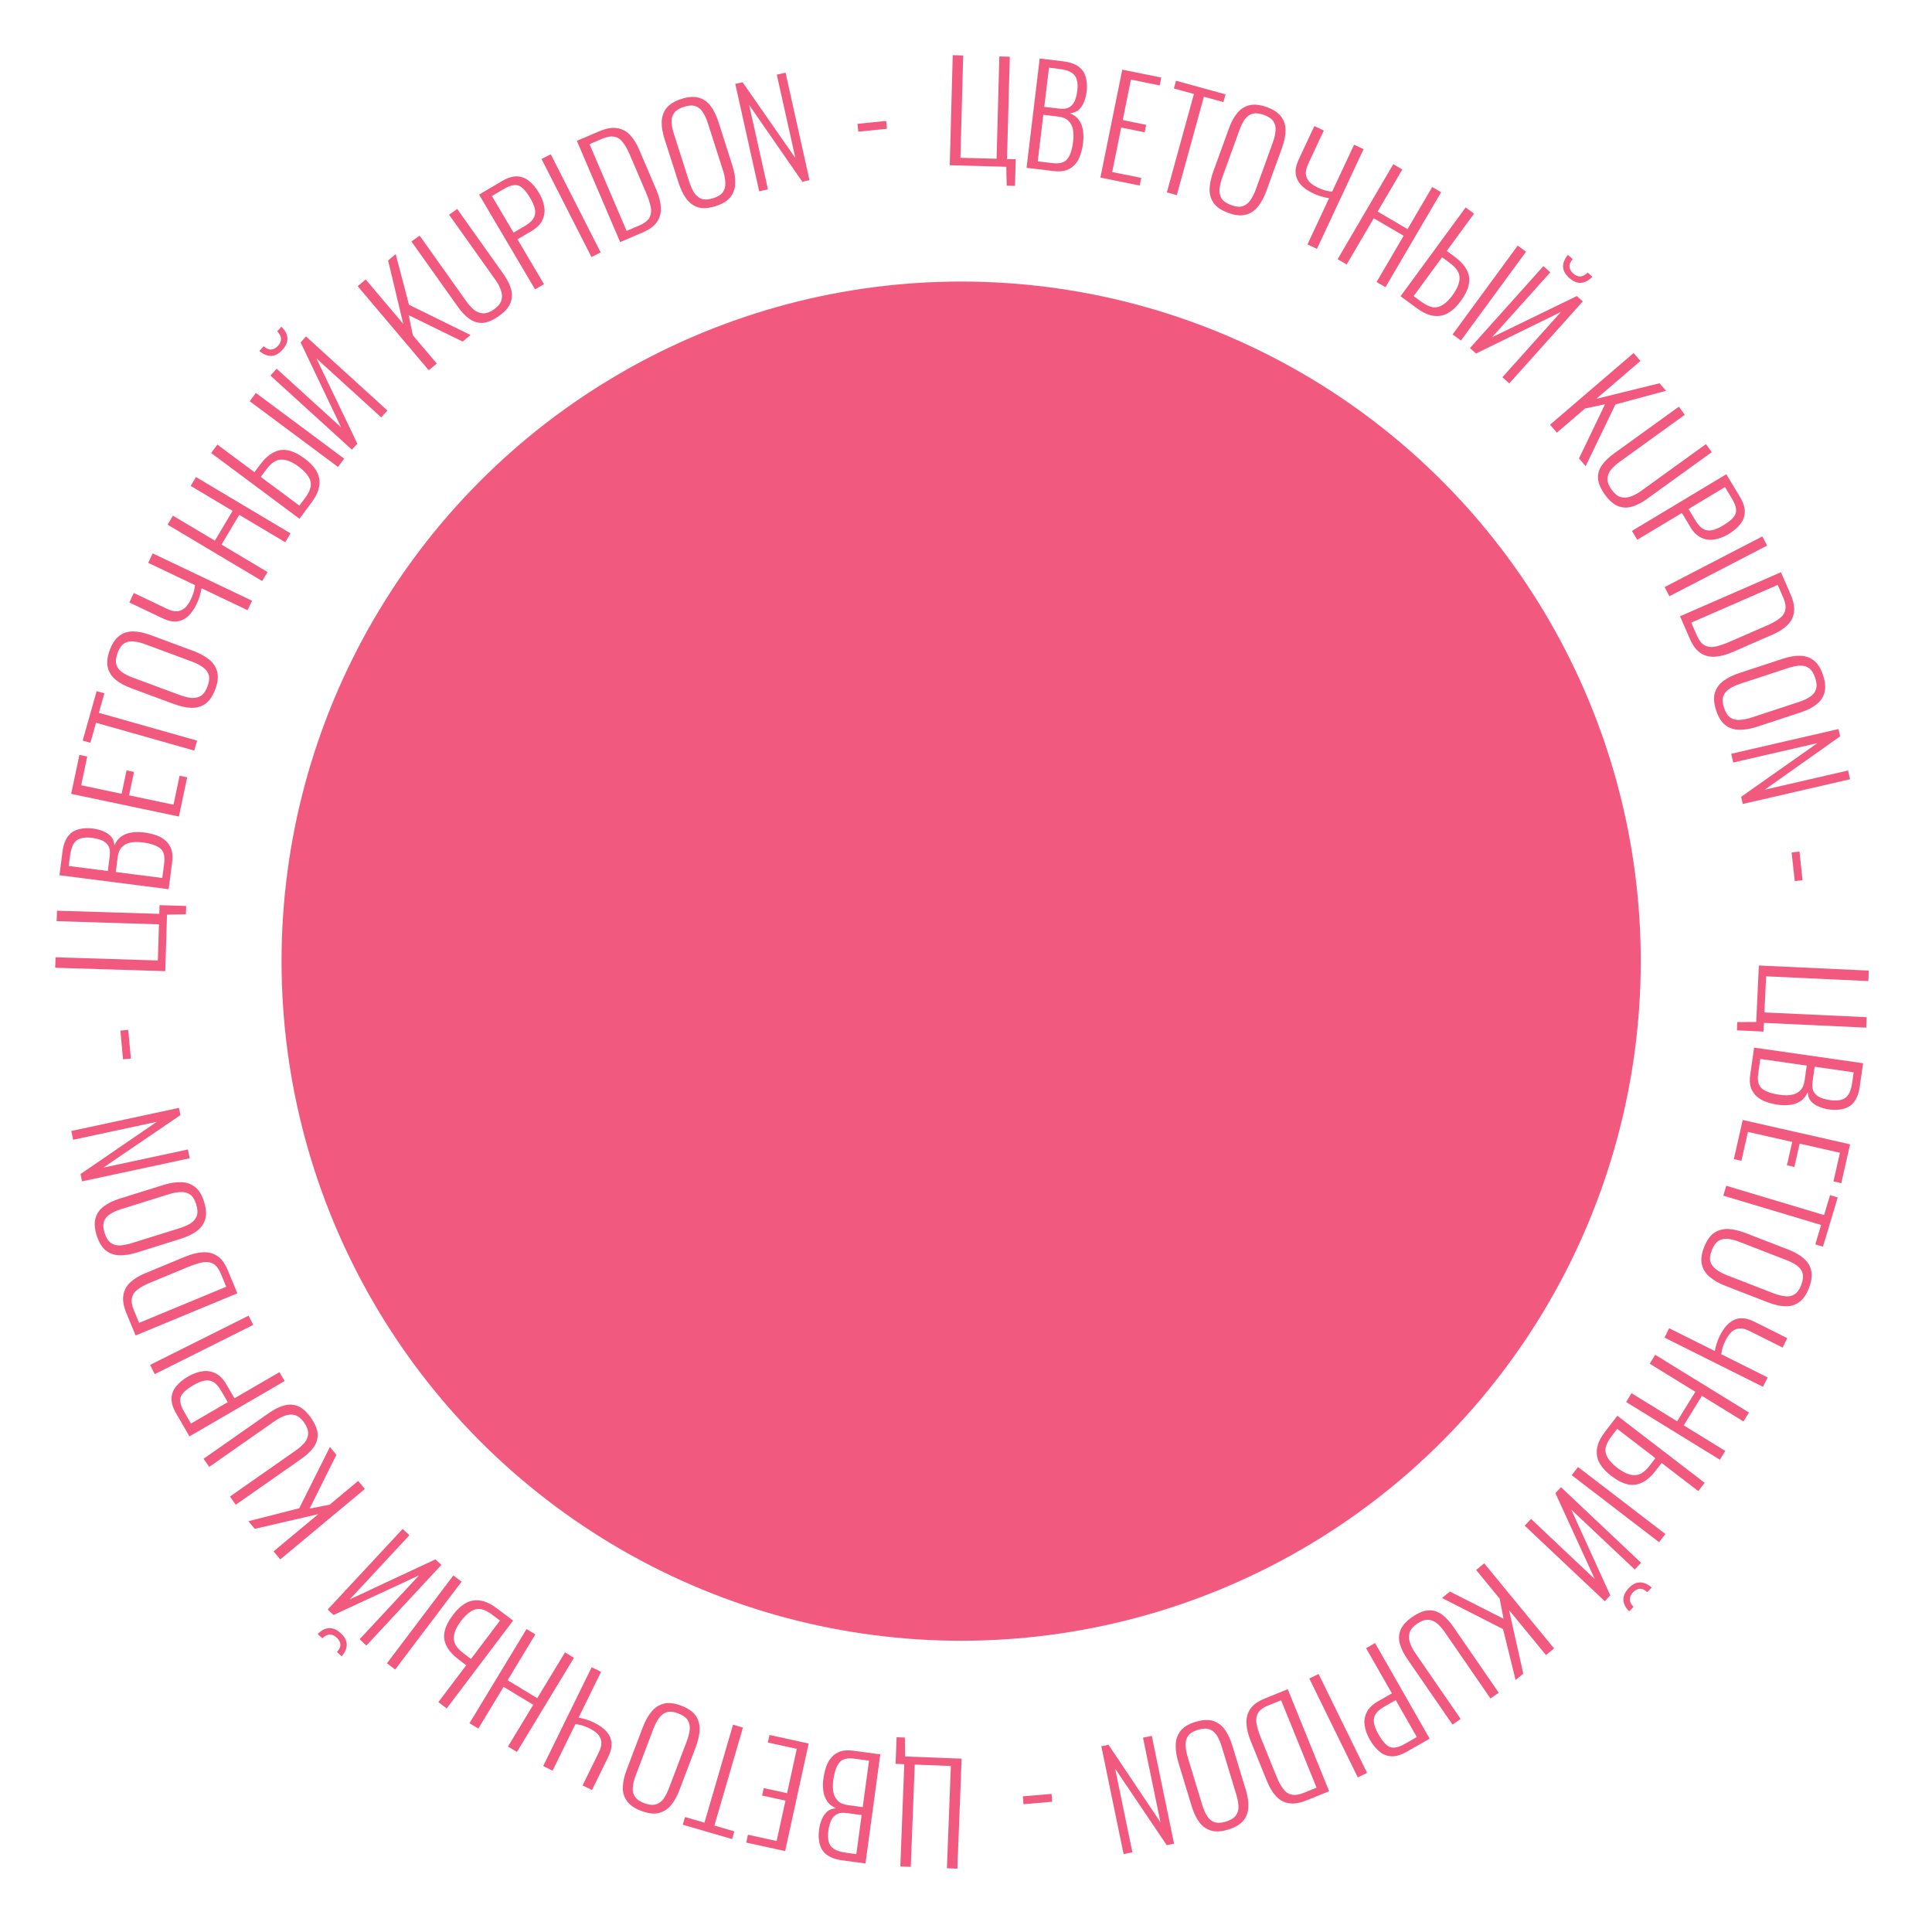 <?xml version="1.0" encoding="UTF-8"?> <svg xmlns="http://www.w3.org/2000/svg" width="199" height="199" viewBox="0 0 199 199" fill="none"> <circle cx="99" cy="99" r="70" fill="#F1597F"></circle> <path d="M178.946 105.275L180.895 105.267L181.164 99.449L192.492 99.974L192.442 101.051L181.912 100.563L181.739 104.283L192.27 104.771L192.22 105.848L181.689 105.36L181.648 106.255L178.907 106.128L178.946 105.275Z" fill="#F1597F"></path> <path d="M180.678 107.906L191.903 109.517L191.557 111.928C191.484 112.436 191.357 112.857 191.178 113.189C190.998 113.522 190.768 113.776 190.488 113.953C190.208 114.13 189.886 114.239 189.522 114.281C189.165 114.334 188.779 114.33 188.364 114.271C188.003 114.219 187.659 114.122 187.33 113.981C187.01 113.85 186.744 113.666 186.533 113.428C186.331 113.192 186.22 112.883 186.199 112.503C186.016 112.92 185.759 113.232 185.428 113.439C185.106 113.648 184.744 113.77 184.343 113.807C183.949 113.854 183.549 113.849 183.143 113.79C182.699 113.727 182.285 113.625 181.9 113.485C181.522 113.355 181.2 113.167 180.934 112.922C180.666 112.685 180.469 112.383 180.342 112.016C180.225 111.651 180.204 111.205 180.28 110.678L180.678 107.906ZM181.316 109.073L181.1 110.583C180.995 111.313 181.124 111.827 181.487 112.124C181.848 112.431 182.449 112.644 183.29 112.765C183.743 112.83 184.153 112.832 184.52 112.771C184.887 112.711 185.186 112.561 185.419 112.321C185.659 112.091 185.812 111.75 185.877 111.297L186.097 109.759L181.316 109.073ZM186.915 109.876L186.696 111.401C186.634 111.835 186.669 112.179 186.803 112.434C186.945 112.69 187.157 112.886 187.44 113.021C187.731 113.157 188.085 113.255 188.501 113.314C188.954 113.379 189.337 113.368 189.651 113.281C189.964 113.204 190.212 113.022 190.394 112.737C190.576 112.452 190.709 112.024 190.791 111.451L190.934 110.453L186.915 109.876Z" fill="#F1597F"></path> <path d="M179.503 115.361L190.562 117.867L189.656 121.867L188.85 121.685L189.518 118.736L185.368 117.795L184.823 120.198L184.058 120.025L184.603 117.622L180.043 116.589L179.368 119.565L178.59 119.389L179.503 115.361Z" fill="#F1597F"></path> <path d="M177.811 122.137L187.883 125.155L188.498 123.103L189.289 123.34L187.77 128.409L186.979 128.172L187.578 126.174L177.506 123.156L177.811 122.137Z" fill="#F1597F"></path> <path d="M175.517 128.481C175.791 127.776 176.14 127.276 176.565 126.98C176.995 126.697 177.486 126.567 178.038 126.591C178.595 126.627 179.19 126.768 179.826 127.014L184.211 128.716C184.855 128.966 185.38 129.265 185.785 129.613C186.196 129.972 186.456 130.399 186.565 130.892C186.671 131.393 186.591 131.988 186.324 132.675C186.06 133.354 185.722 133.838 185.309 134.128C184.893 134.427 184.413 134.567 183.871 134.546C183.337 134.529 182.748 134.396 182.104 134.146L177.705 132.439C177.07 132.192 176.541 131.892 176.118 131.537C175.7 131.195 175.428 130.774 175.302 130.274C175.175 129.775 175.247 129.177 175.517 128.481ZM176.313 128.79C176.134 129.251 176.089 129.639 176.177 129.953C176.274 130.271 176.471 130.538 176.768 130.753C177.07 130.981 177.443 131.18 177.887 131.353L182.676 133.212C183.12 133.384 183.526 133.486 183.894 133.519C184.258 133.56 184.575 133.493 184.843 133.317C185.121 133.144 185.349 132.827 185.528 132.366C185.71 131.896 185.759 131.5 185.674 131.176C185.595 130.865 185.408 130.598 185.115 130.374C184.818 130.158 184.447 129.964 184.004 129.792L179.214 127.933C178.77 127.761 178.362 127.653 177.988 127.608C177.621 127.575 177.294 127.644 177.008 127.813C176.727 127.994 176.496 128.32 176.313 128.79Z" fill="#F1597F"></path> <path d="M171.929 136.811L176.625 139.158C176.75 138.553 176.928 138.021 177.157 137.562C177.428 137.019 177.739 136.595 178.09 136.29C178.436 135.994 178.822 135.827 179.248 135.789C179.682 135.756 180.162 135.87 180.688 136.133L184.094 137.835L183.612 138.8L180.206 137.097C179.805 136.897 179.453 136.81 179.148 136.835C178.839 136.868 178.57 136.989 178.34 137.198C178.115 137.419 177.913 137.71 177.733 138.069C177.621 138.294 177.525 138.528 177.445 138.77C177.374 139.016 177.322 139.256 177.289 139.49L182.073 141.88L181.591 142.845L171.447 137.776L171.929 136.811Z" fill="#F1597F"></path> <path d="M170.489 139.547L180.145 145.494L179.58 146.412L175.3 143.776L173.428 146.816L177.708 149.451L177.15 150.357L167.494 144.411L168.052 143.505L172.749 146.397L174.621 143.358L169.924 140.465L170.489 139.547Z" fill="#F1597F"></path> <path d="M166.588 145.828L175.585 152.731L174.929 153.586L171.152 150.689L170.564 151.455C170.115 152.04 169.653 152.45 169.178 152.686C168.705 152.935 168.205 153.004 167.678 152.893C167.151 152.783 166.573 152.487 165.943 152.004C165.536 151.691 165.21 151.365 164.966 151.024C164.715 150.691 164.559 150.335 164.496 149.958C164.433 149.58 164.467 149.183 164.598 148.766C164.731 148.362 164.971 147.935 165.318 147.483L166.588 145.828ZM166.576 147.177L165.962 147.977C165.644 148.392 165.451 148.773 165.384 149.122C165.324 149.476 165.396 149.819 165.6 150.152C165.797 150.492 166.126 150.838 166.585 151.19C167.237 151.69 167.826 151.942 168.352 151.946C168.886 151.956 169.4 151.638 169.894 150.994L170.508 150.194L166.576 147.177ZM162.54 151.104L171.537 158.007L170.889 158.851L161.892 151.948L162.54 151.104Z" fill="#F1597F"></path> <path d="M160.785 153.185L169.033 160.968L168.38 161.66L161.842 155.492L165.862 164.328L165.296 164.929L157.047 157.147L157.701 156.454L164.269 162.651L160.208 153.796L160.785 153.185ZM167.752 163.59C168.124 163.196 168.511 162.996 168.913 162.991C169.323 162.993 169.727 163.169 170.127 163.521L169.676 163.999C169.398 163.75 169.137 163.632 168.893 163.646C168.643 163.666 168.412 163.788 168.2 164.012C167.983 164.243 167.874 164.481 167.874 164.725C167.869 164.976 167.995 165.236 168.254 165.506L167.812 165.975C167.431 165.603 167.232 165.209 167.213 164.794C167.195 164.392 167.374 163.99 167.752 163.59Z" fill="#F1597F"></path> <path d="M152.878 161.026L160.072 169.792L159.238 170.476L155.437 165.844L156.901 172.395L156.111 173.043L154.816 167.802L148.527 164.597L149.339 163.931L154.862 166.733L154.469 164.665L152.044 161.71L152.878 161.026Z" fill="#F1597F"></path> <path d="M145.473 166.547C146.103 166.113 146.672 165.885 147.179 165.864C147.684 165.857 148.139 166.008 148.545 166.317C148.956 166.635 149.339 167.051 149.694 167.566L154.373 174.356L153.52 174.944L148.825 168.13C148.576 167.769 148.31 167.465 148.027 167.218C147.741 166.985 147.429 166.86 147.089 166.844C146.75 166.829 146.373 166.964 145.958 167.25C145.558 167.525 145.305 167.824 145.198 168.147C145.097 168.477 145.105 168.818 145.222 169.168C145.331 169.524 145.51 169.882 145.759 170.243L150.453 177.057L149.611 177.636L144.933 170.846C144.578 170.331 144.33 169.822 144.187 169.32C144.05 168.825 144.075 168.343 144.262 167.874C144.455 167.413 144.858 166.97 145.473 166.547Z" fill="#F1597F"></path> <path d="M141.633 169.237L147.256 179.085L144.897 180.431C144.306 180.769 143.777 180.926 143.312 180.901C142.846 180.877 142.434 180.71 142.074 180.399C141.706 180.094 141.371 179.677 141.071 179.15C140.807 178.688 140.638 178.215 140.566 177.73C140.489 177.257 140.558 176.804 140.773 176.37C140.979 175.941 141.362 175.566 141.921 175.247L143.368 174.421L140.709 169.765L141.633 169.237ZM143.763 175.114L142.584 175.787C142.187 176.014 141.899 176.254 141.721 176.506C141.539 176.771 141.47 177.074 141.514 177.414C141.558 177.754 141.714 178.16 141.982 178.63C142.269 179.132 142.54 179.494 142.795 179.714C143.054 179.942 143.335 180.039 143.639 180.006C143.938 179.985 144.307 179.849 144.745 179.6L145.936 178.919L143.763 175.114Z" fill="#F1597F"></path> <path d="M135.817 172.426L140.811 182.607L139.855 183.076L134.862 172.894L135.817 172.426Z" fill="#F1597F"></path> <path d="M132.642 173.991L136.903 184.5L134.62 185.425C133.885 185.724 133.261 185.825 132.749 185.731C132.233 185.648 131.793 185.408 131.431 185.011C131.068 184.614 130.763 184.109 130.514 183.495L128.82 179.317C128.557 178.668 128.412 178.063 128.385 177.499C128.361 176.945 128.494 176.453 128.784 176.023C129.073 175.594 129.568 175.237 130.268 174.953L132.642 173.991ZM131.956 175.13L130.633 175.666C130.079 175.891 129.718 176.168 129.55 176.498C129.385 176.837 129.349 177.219 129.441 177.645C129.537 178.08 129.688 178.552 129.895 179.063L131.483 182.981C131.697 183.508 131.924 183.93 132.163 184.246C132.397 184.574 132.684 184.775 133.026 184.848C133.363 184.933 133.795 184.869 134.322 184.655L135.607 184.134L131.956 175.13Z" fill="#F1597F"></path> <path d="M123.135 177.359C123.859 177.14 124.468 177.106 124.963 177.258C125.451 177.421 125.857 177.728 126.178 178.176C126.494 178.636 126.75 179.192 126.948 179.844L128.316 184.345C128.516 185.006 128.605 185.603 128.582 186.137C128.553 186.683 128.378 187.15 128.057 187.54C127.728 187.933 127.21 188.236 126.505 188.451C125.808 188.662 125.218 188.695 124.735 188.549C124.243 188.406 123.837 188.115 123.519 187.675C123.202 187.245 122.944 186.699 122.743 186.038L121.372 181.524C121.174 180.872 121.084 180.27 121.101 179.718C121.113 179.178 121.276 178.705 121.591 178.297C121.906 177.889 122.421 177.576 123.135 177.359ZM123.384 178.176C122.91 178.32 122.577 178.524 122.384 178.787C122.194 179.06 122.105 179.379 122.119 179.746C122.127 180.124 122.2 180.541 122.338 180.996L123.832 185.912C123.97 186.368 124.14 186.75 124.341 187.06C124.534 187.372 124.782 187.579 125.086 187.682C125.393 187.794 125.783 187.777 126.257 187.634C126.739 187.487 127.081 187.281 127.283 187.015C127.479 186.76 127.574 186.448 127.569 186.079C127.556 185.712 127.48 185.301 127.341 184.846L125.848 179.93C125.709 179.474 125.543 179.086 125.348 178.765C125.146 178.455 124.891 178.24 124.581 178.12C124.265 178.011 123.866 178.03 123.384 178.176Z" fill="#F1597F"></path> <path d="M118.636 178.797L120.93 189.902L120.176 190.058L114.857 182.165L116.639 190.789L115.734 190.976L113.439 179.871L114.18 179.718L119.532 187.704L117.731 178.984L118.636 178.797Z" fill="#F1597F"></path> <path d="M108.31 184.775L108.379 185.584L105.421 185.836L105.353 185.027L108.31 184.775Z" fill="#F1597F"></path> <path d="M93.205 178.972L93.228 180.92L99.048 181.145L98.61 192.477L97.533 192.435L97.94 181.901L94.219 181.757L93.812 192.291L92.735 192.25L93.141 181.716L92.246 181.681L92.352 178.939L93.205 178.972Z" fill="#F1597F"></path> <path d="M90.671 180.704L89.147 191.941L86.733 191.614C86.224 191.545 85.803 191.421 85.469 191.244C85.135 191.067 84.879 190.839 84.7 190.561C84.521 190.282 84.409 189.961 84.365 189.597C84.309 189.241 84.31 188.855 84.366 188.439C84.415 188.078 84.509 187.733 84.648 187.403C84.777 187.081 84.959 186.814 85.195 186.601C85.43 186.398 85.737 186.284 86.117 186.26C85.699 186.081 85.385 185.826 85.175 185.497C84.964 185.176 84.839 184.815 84.799 184.414C84.749 184.021 84.751 183.621 84.807 183.214C84.867 182.77 84.966 182.355 85.103 181.969C85.23 181.59 85.415 181.267 85.658 180.999C85.893 180.729 86.193 180.53 86.559 180.4C86.924 180.28 87.37 180.256 87.897 180.328L90.671 180.704ZM89.51 181.352L87.998 181.146C87.267 181.047 86.754 181.18 86.46 181.545C86.156 181.909 85.948 182.512 85.833 183.354C85.772 183.807 85.773 184.217 85.836 184.583C85.899 184.95 86.052 185.248 86.294 185.479C86.525 185.717 86.867 185.867 87.321 185.929L88.861 186.138L89.51 181.352ZM88.749 186.956L87.224 186.749C86.789 186.69 86.445 186.728 86.191 186.863C85.936 187.008 85.742 187.222 85.609 187.505C85.475 187.798 85.38 188.152 85.324 188.568C85.262 189.022 85.276 189.405 85.365 189.718C85.445 190.031 85.629 190.277 85.915 190.457C86.201 190.637 86.631 190.766 87.205 190.844L88.204 190.979L88.749 186.956Z" fill="#F1597F"></path> <path d="M83.294 179.587L80.872 190.665L76.865 189.789L77.041 188.982L79.996 189.628L80.904 185.47L78.497 184.944L78.665 184.178L81.072 184.704L82.07 180.136L79.089 179.484L79.259 178.705L83.294 179.587Z" fill="#F1597F"></path> <path d="M76.525 177.943L73.583 188.037L75.639 188.637L75.408 189.43L70.328 187.949L70.559 187.156L72.561 187.74L75.503 177.646L76.525 177.943Z" fill="#F1597F"></path> <path d="M70.155 175.685C70.862 175.953 71.364 176.299 71.663 176.722C71.95 177.15 72.083 177.64 72.064 178.191C72.032 178.748 71.895 179.345 71.653 179.982L69.984 184.38C69.739 185.026 69.445 185.553 69.1 185.961C68.743 186.375 68.319 186.638 67.827 186.751C67.326 186.86 66.731 186.784 66.042 186.523C65.361 186.264 64.874 185.93 64.581 185.519C64.279 185.105 64.136 184.626 64.152 184.084C64.165 183.549 64.294 182.959 64.539 182.314L66.213 177.903C66.455 177.266 66.752 176.734 67.103 176.309C67.442 175.888 67.861 175.613 68.36 175.483C68.858 175.353 69.457 175.42 70.155 175.685ZM69.852 176.483C69.389 176.308 69.001 176.265 68.687 176.356C68.37 176.455 68.105 176.654 67.892 176.952C67.667 177.256 67.47 177.631 67.301 178.076L65.478 182.879C65.309 183.325 65.209 183.731 65.18 184.099C65.141 184.464 65.211 184.78 65.389 185.047C65.564 185.323 65.882 185.549 66.345 185.724C66.816 185.903 67.213 185.949 67.535 185.862C67.846 185.78 68.112 185.591 68.334 185.296C68.547 184.998 68.738 184.626 68.907 184.181L70.73 179.377C70.899 178.932 71.004 178.523 71.046 178.15C71.076 177.782 71.005 177.455 70.834 177.17C70.65 176.891 70.323 176.662 69.852 176.483Z" fill="#F1597F"></path> <path d="M61.91 172.202L59.598 176.916C60.204 177.036 60.738 177.21 61.199 177.436C61.743 177.703 62.169 178.011 62.477 178.359C62.776 178.703 62.946 179.088 62.986 179.513C63.023 179.947 62.912 180.428 62.653 180.956L60.976 184.375L60.008 183.9L61.685 180.481C61.883 180.079 61.968 179.726 61.94 179.421C61.904 179.113 61.781 178.844 61.571 178.616C61.348 178.393 61.056 178.192 60.696 178.016C60.47 177.905 60.235 177.811 59.992 177.733C59.746 177.664 59.505 177.614 59.271 177.582L56.916 182.384L55.949 181.909L60.942 171.728L61.91 172.202Z" fill="#F1597F"></path> <path d="M59.118 170.756L53.243 180.456L52.321 179.897L54.925 175.598L51.871 173.749L49.267 178.047L48.357 177.496L54.232 167.797L55.142 168.348L52.285 173.066L55.338 174.916L58.196 170.198L59.118 170.756Z" fill="#F1597F"></path> <path d="M52.849 166.925L46.011 175.973L45.151 175.323L48.021 171.525L47.251 170.943C46.662 170.498 46.249 170.039 46.01 169.566C45.758 169.095 45.685 168.595 45.791 168.067C45.898 167.54 46.19 166.959 46.668 166.326C46.978 165.917 47.302 165.588 47.641 165.341C47.972 165.089 48.326 164.929 48.704 164.864C49.081 164.798 49.478 164.829 49.896 164.958C50.301 165.088 50.73 165.325 51.184 165.668L52.849 166.925ZM51.499 166.923L50.695 166.316C50.278 166.001 49.895 165.811 49.546 165.746C49.191 165.689 48.849 165.763 48.517 165.969C48.179 166.169 47.835 166.5 47.486 166.962C46.991 167.617 46.743 168.208 46.743 168.734C46.738 169.268 47.059 169.78 47.707 170.27L48.511 170.877L51.499 166.923ZM47.543 162.916L40.706 171.963L39.857 171.322L46.694 162.275L47.543 162.916Z" fill="#F1597F"></path> <path d="M45.462 161.19L37.74 169.495L37.043 168.846L43.163 162.264L34.357 166.349L33.752 165.786L41.474 157.482L42.171 158.13L36.022 164.743L44.847 160.618L45.462 161.19ZM35.109 168.233C35.505 168.602 35.707 168.987 35.715 169.39C35.717 169.799 35.544 170.205 35.195 170.608L34.713 170.159C34.961 169.88 35.077 169.618 35.061 169.374C35.039 169.124 34.915 168.894 34.689 168.684C34.457 168.468 34.218 168.361 33.974 168.364C33.723 168.36 33.464 168.488 33.196 168.749L32.724 168.31C33.093 167.927 33.485 167.724 33.901 167.703C34.303 167.681 34.705 167.858 35.109 168.233Z" fill="#F1597F"></path> <path d="M37.581 153.366L28.868 160.624L28.178 159.795L32.782 155.96L26.243 157.472L25.589 156.686L30.82 155.354L33.98 149.041L34.651 149.848L31.89 155.392L33.955 154.984L36.892 152.538L37.581 153.366Z" fill="#F1597F"></path> <path d="M32.026 146.036C32.465 146.663 32.696 147.23 32.721 147.737C32.732 148.242 32.585 148.698 32.278 149.107C31.964 149.52 31.55 149.906 31.038 150.265L24.282 154.993L23.688 154.144L30.467 149.4C30.826 149.148 31.128 148.88 31.373 148.595C31.605 148.307 31.727 147.994 31.74 147.654C31.753 147.315 31.615 146.939 31.326 146.526C31.048 146.128 30.747 145.877 30.424 145.773C30.093 145.675 29.752 145.685 29.403 145.804C29.048 145.916 28.691 146.097 28.332 146.349L21.553 151.093L20.967 150.256L27.723 145.528C28.235 145.169 28.742 144.917 29.244 144.771C29.738 144.63 30.22 144.652 30.69 144.835C31.152 145.024 31.598 145.424 32.026 146.036Z" fill="#F1597F"></path> <path d="M29.32 142.254L19.514 147.95L18.15 145.601C17.808 145.012 17.647 144.485 17.668 144.019C17.689 143.554 17.854 143.14 18.161 142.778C18.464 142.407 18.878 142.07 19.403 141.765C19.863 141.498 20.335 141.326 20.82 141.25C21.291 141.17 21.745 141.236 22.181 141.447C22.611 141.65 22.989 142.03 23.312 142.587L24.149 144.027L28.786 141.334L29.32 142.254ZM23.459 144.428L22.777 143.254C22.547 142.858 22.305 142.572 22.052 142.396C21.785 142.216 21.482 142.149 21.142 142.196C20.802 142.242 20.398 142.401 19.93 142.673C19.43 142.964 19.07 143.237 18.852 143.493C18.626 143.754 18.531 144.036 18.567 144.339C18.59 144.639 18.727 145.007 18.981 145.442L19.67 146.629L23.459 144.428Z" fill="#F1597F"></path> <path d="M26.082 136.469L15.938 141.538L15.463 140.586L25.607 135.517L26.082 136.469Z" fill="#F1597F"></path> <path d="M24.447 133.216L13.97 137.556L13.027 135.279C12.723 134.546 12.617 133.924 12.708 133.411C12.787 132.894 13.023 132.452 13.417 132.087C13.811 131.722 14.315 131.412 14.927 131.159L19.092 129.434C19.738 129.166 20.343 129.016 20.906 128.985C21.461 128.958 21.953 129.087 22.385 129.373C22.817 129.659 23.177 130.151 23.466 130.849L24.447 133.216ZM23.302 132.539L22.756 131.219C22.527 130.668 22.247 130.309 21.916 130.143C21.576 129.981 21.194 129.947 20.768 130.042C20.334 130.141 19.863 130.296 19.354 130.507L15.448 132.125C14.922 132.343 14.502 132.572 14.188 132.813C13.861 133.05 13.663 133.339 13.593 133.681C13.51 134.019 13.578 134.45 13.796 134.976L14.326 136.257L23.302 132.539Z" fill="#F1597F"></path> <path d="M21.021 123.784C21.246 124.506 21.285 125.115 21.136 125.611C20.976 126.101 20.673 126.508 20.227 126.833C19.769 127.152 19.215 127.413 18.565 127.616L14.074 129.017C13.415 129.223 12.818 129.316 12.284 129.297C11.739 129.272 11.27 129.1 10.877 128.783C10.482 128.456 10.175 127.941 9.955 127.237C9.738 126.543 9.701 125.953 9.843 125.469C9.982 124.975 10.271 124.568 10.708 124.245C11.136 123.926 11.68 123.663 12.339 123.458L16.843 122.052C17.494 121.849 18.095 121.754 18.646 121.768C19.186 121.775 19.662 121.935 20.072 122.247C20.482 122.559 20.798 123.071 21.021 123.784ZM20.206 124.039C20.058 123.566 19.852 123.235 19.587 123.044C19.313 122.855 18.993 122.77 18.627 122.786C18.249 122.796 17.832 122.873 17.378 123.014L12.473 124.545C12.019 124.687 11.638 124.86 11.33 125.063C11.019 125.258 10.813 125.508 10.713 125.813C10.604 126.121 10.623 126.511 10.77 126.983C10.921 127.464 11.129 127.805 11.397 128.005C11.653 128.199 11.966 128.292 12.335 128.284C12.701 128.267 13.112 128.188 13.566 128.046L18.471 126.516C18.925 126.374 19.312 126.204 19.632 126.007C19.94 125.803 20.153 125.546 20.271 125.235C20.378 124.919 20.356 124.52 20.206 124.039Z" fill="#F1597F"></path> <path d="M19.544 119.302L8.456 121.682L8.295 120.929L16.147 115.55L7.537 117.397L7.343 116.494L18.431 114.114L18.589 114.854L10.644 120.267L19.35 118.399L19.544 119.302Z" fill="#F1597F"></path> <path d="M13.481 109.034L12.673 109.109L12.399 106.154L13.207 106.079L13.481 109.034Z" fill="#F1597F"></path> <path d="M19.15 94.173L17.202 94.211L17.022 100.032L5.688 99.682L5.721 98.604L16.258 98.93L16.373 95.208L5.836 94.882L5.869 93.805L16.406 94.13L16.434 93.234L19.176 93.319L19.15 94.173Z" fill="#F1597F"></path> <path d="M17.374 91.589L6.125 90.151L6.434 87.735C6.499 87.226 6.619 86.803 6.794 86.468C6.968 86.133 7.194 85.875 7.471 85.694C7.748 85.513 8.069 85.398 8.432 85.351C8.788 85.293 9.174 85.29 9.591 85.344C9.952 85.39 10.298 85.481 10.628 85.618C10.951 85.743 11.22 85.924 11.434 86.158C11.64 86.391 11.756 86.698 11.783 87.078C11.959 86.658 12.211 86.342 12.539 86.13C12.858 85.917 13.218 85.789 13.618 85.746C14.011 85.692 14.411 85.692 14.818 85.744C15.263 85.801 15.678 85.896 16.066 86.031C16.445 86.154 16.77 86.337 17.04 86.579C17.312 86.811 17.514 87.109 17.646 87.474C17.768 87.838 17.796 88.284 17.729 88.812L17.374 91.589ZM16.717 90.433L16.91 88.919C17.004 88.188 16.867 87.676 16.5 87.384C16.134 87.084 15.529 86.879 14.687 86.772C14.233 86.714 13.823 86.718 13.457 86.784C13.091 86.85 12.794 87.005 12.565 87.248C12.328 87.481 12.181 87.825 12.123 88.279L11.926 89.82L16.717 90.433ZM11.107 89.715L11.302 88.188C11.357 87.753 11.317 87.409 11.18 87.156C11.034 86.902 10.818 86.71 10.534 86.579C10.24 86.448 9.885 86.355 9.468 86.302C9.015 86.244 8.631 86.261 8.319 86.353C8.007 86.435 7.762 86.62 7.584 86.908C7.406 87.196 7.281 87.627 7.207 88.201L7.079 89.2L11.107 89.715Z" fill="#F1597F"></path> <path d="M18.429 84.106L7.332 81.769L8.178 77.755L8.986 77.925L8.363 80.884L12.527 81.761L13.035 79.35L13.802 79.512L13.294 81.923L17.87 82.886L18.499 79.9L19.28 80.064L18.429 84.106Z" fill="#F1597F"></path> <path d="M20.009 77.311L9.893 74.446L9.309 76.507L8.514 76.282L9.957 71.19L10.751 71.415L10.183 73.422L20.299 76.288L20.009 77.311Z" fill="#F1597F"></path> <path d="M22.181 70.98C21.918 71.688 21.576 72.194 21.155 72.496C20.729 72.785 20.24 72.923 19.689 72.907C19.131 72.88 18.533 72.747 17.895 72.51L13.484 70.874C12.837 70.634 12.307 70.343 11.897 70.002C11.48 69.648 11.214 69.226 11.097 68.735C10.984 68.235 11.056 67.639 11.312 66.948C11.566 66.265 11.896 65.776 12.305 65.48C12.717 65.174 13.194 65.028 13.737 65.04C14.271 65.049 14.862 65.174 15.51 65.414L19.933 67.055C20.572 67.292 21.106 67.584 21.534 67.932C21.957 68.269 22.235 68.685 22.369 69.183C22.503 69.681 22.44 70.279 22.181 70.98ZM21.38 70.683C21.552 70.219 21.592 69.83 21.499 69.517C21.397 69.201 21.196 68.937 20.896 68.726C20.591 68.503 20.215 68.309 19.768 68.144L14.951 66.357C14.505 66.191 14.098 66.095 13.729 66.068C13.364 66.032 13.049 66.104 12.783 66.284C12.508 66.461 12.285 66.781 12.113 67.245C11.938 67.718 11.895 68.115 11.985 68.437C12.069 68.747 12.259 69.011 12.556 69.231C12.856 69.442 13.229 69.63 13.675 69.796L18.493 71.582C18.939 71.748 19.349 71.85 19.723 71.889C20.091 71.917 20.417 71.843 20.7 71.67C20.978 71.484 21.205 71.155 21.38 70.683Z" fill="#F1597F"></path> <path d="M25.501 62.852L20.762 60.593C20.648 61.2 20.481 61.736 20.26 62.199C19.999 62.747 19.696 63.176 19.351 63.487C19.01 63.79 18.627 63.964 18.202 64.01C17.769 64.051 17.287 63.946 16.756 63.693L13.319 62.054L13.783 61.081L17.22 62.719C17.624 62.912 17.979 62.993 18.283 62.963C18.591 62.923 18.858 62.797 19.084 62.584C19.305 62.359 19.502 62.065 19.674 61.703C19.783 61.475 19.875 61.24 19.949 60.996C20.015 60.749 20.063 60.508 20.092 60.273L15.265 57.972L15.729 56.999L25.965 61.879L25.501 62.852Z" fill="#F1597F"></path> <path d="M27.003 59.846L17.261 54.043L17.812 53.116L22.13 55.689L23.957 52.622L19.639 50.049L20.184 49.135L29.926 54.939L29.382 55.853L24.643 53.03L22.816 56.097L27.555 58.92L27.003 59.846Z" fill="#F1597F"></path> <path d="M30.845 53.432L21.749 46.661L22.392 45.796L26.211 48.638L26.787 47.863C27.228 47.272 27.683 46.855 28.155 46.612C28.624 46.357 29.123 46.28 29.652 46.383C30.181 46.485 30.763 46.773 31.4 47.247C31.811 47.554 32.142 47.875 32.392 48.212C32.647 48.542 32.808 48.895 32.877 49.272C32.946 49.649 32.917 50.046 32.792 50.465C32.664 50.87 32.431 51.302 32.091 51.758L30.845 53.432ZM30.838 52.082L31.439 51.273C31.752 50.854 31.939 50.47 32.001 50.121C32.056 49.766 31.979 49.423 31.77 49.094C31.567 48.757 31.234 48.415 30.77 48.07C30.111 47.58 29.518 47.336 28.992 47.34C28.458 47.338 27.949 47.663 27.464 48.314L26.862 49.123L30.838 52.082ZM34.816 48.097L25.719 41.326L26.354 40.473L35.451 47.244L34.816 48.097Z" fill="#F1597F"></path> <path d="M36.242 46.315L27.854 38.684L28.495 37.98L35.143 44.028L30.963 35.267L31.519 34.656L39.907 42.287L39.267 42.991L32.587 36.914L36.808 45.694L36.242 46.315ZM29.087 36.039C28.723 36.44 28.339 36.646 27.937 36.659C27.527 36.665 27.12 36.496 26.713 36.151L27.156 35.665C27.439 35.909 27.702 36.022 27.945 36.004C28.195 35.979 28.424 35.853 28.631 35.625C28.845 35.39 28.949 35.151 28.944 34.906C28.945 34.655 28.814 34.397 28.551 34.132L28.984 33.656C29.371 34.021 29.578 34.411 29.604 34.826C29.63 35.227 29.457 35.632 29.087 36.039Z" fill="#F1597F"></path> <path d="M44.165 38.142L36.844 29.482L37.667 28.786L41.535 33.362L39.977 26.833L40.757 26.174L42.127 31.395L48.463 34.508L47.661 35.186L42.097 32.465L42.521 34.527L44.988 37.446L44.165 38.142Z" fill="#F1597F"></path> <path d="M51.39 32.55C50.767 32.993 50.201 33.229 49.694 33.257C49.19 33.272 48.732 33.128 48.322 32.824C47.906 32.513 47.517 32.102 47.155 31.593L42.377 24.871L43.222 24.271L48.015 31.015C48.269 31.373 48.54 31.673 48.827 31.915C49.116 32.145 49.43 32.265 49.77 32.276C50.109 32.286 50.485 32.145 50.895 31.853C51.291 31.572 51.54 31.27 51.641 30.945C51.738 30.614 51.725 30.273 51.603 29.925C51.489 29.571 51.305 29.215 51.051 28.858L46.257 22.114L47.09 21.522L51.867 28.243C52.23 28.752 52.486 29.258 52.635 29.758C52.779 30.251 52.762 30.733 52.581 31.205C52.396 31.669 51.999 32.117 51.39 32.55Z" fill="#F1597F"></path> <path d="M55.114 29.809L49.346 20.045L51.684 18.664C52.271 18.317 52.797 18.153 53.263 18.171C53.728 18.188 54.144 18.349 54.508 18.654C54.881 18.955 55.221 19.366 55.53 19.888C55.8 20.346 55.975 20.817 56.056 21.301C56.139 21.773 56.076 22.227 55.868 22.664C55.669 23.096 55.291 23.476 54.737 23.804L53.303 24.651L56.03 29.268L55.114 29.809ZM52.897 23.964L54.066 23.273C54.46 23.041 54.744 22.797 54.919 22.542C55.096 22.274 55.161 21.971 55.112 21.631C55.063 21.291 54.901 20.888 54.626 20.422C54.331 19.924 54.055 19.567 53.797 19.351C53.535 19.126 53.252 19.033 52.949 19.071C52.65 19.096 52.283 19.237 51.849 19.493L50.668 20.191L52.897 23.964Z" fill="#F1597F"></path> <path d="M60.923 26.48L55.779 16.374L56.727 15.891L61.871 25.998L60.923 26.48Z" fill="#F1597F"></path> <path d="M63.876 24.935L59.42 14.507L61.685 13.539C62.415 13.227 63.036 13.114 63.55 13.199C64.068 13.272 64.512 13.503 64.882 13.893C65.251 14.284 65.567 14.783 65.827 15.393L67.599 19.538C67.874 20.182 68.03 20.785 68.067 21.347C68.101 21.901 67.977 22.396 67.696 22.83C67.415 23.265 66.927 23.631 66.232 23.928L63.876 24.935ZM64.541 23.783L65.854 23.222C66.403 22.987 66.759 22.703 66.921 22.37C67.079 22.028 67.109 21.645 67.009 21.221C66.905 20.788 66.745 20.319 66.528 19.813L64.867 15.925C64.643 15.401 64.409 14.984 64.164 14.672C63.924 14.348 63.633 14.153 63.29 14.087C62.952 14.008 62.521 14.08 61.997 14.304L60.723 14.849L64.541 23.783Z" fill="#F1597F"></path> <path d="M73.734 21.225C73.014 21.456 72.405 21.499 71.908 21.354C71.417 21.198 71.007 20.898 70.679 20.454C70.357 19.999 70.092 19.447 69.884 18.798L68.449 14.318C68.238 13.661 68.14 13.065 68.155 12.531C68.176 11.985 68.344 11.515 68.659 11.12C68.982 10.722 69.495 10.411 70.197 10.186C70.891 9.964 71.48 9.922 71.965 10.06C72.46 10.196 72.869 10.481 73.195 10.916C73.517 11.342 73.784 11.884 73.995 12.541L75.434 17.035C75.642 17.683 75.742 18.284 75.732 18.836C75.729 19.376 75.573 19.852 75.264 20.265C74.955 20.677 74.445 20.997 73.734 21.225ZM73.473 20.412C73.944 20.261 74.275 20.052 74.464 19.786C74.65 19.511 74.733 19.19 74.714 18.824C74.701 18.446 74.621 18.03 74.476 17.577L72.909 12.684C72.763 12.23 72.588 11.851 72.382 11.544C72.185 11.235 71.933 11.031 71.627 10.933C71.319 10.826 70.929 10.848 70.458 10.999C69.978 11.153 69.639 11.364 69.441 11.634C69.249 11.891 69.158 12.204 69.169 12.573C69.188 12.94 69.27 13.35 69.415 13.803L70.983 18.696C71.128 19.149 71.301 19.535 71.501 19.853C71.707 20.16 71.966 20.371 72.277 20.486C72.595 20.59 72.993 20.566 73.473 20.412Z" fill="#F1597F"></path> <path d="M78.199 19.709L75.735 8.64L76.487 8.473L81.926 16.283L80.012 7.688L80.914 7.487L83.378 18.556L82.64 18.72L77.166 10.817L79.101 19.508L78.199 19.709Z" fill="#F1597F"></path> <path d="M88.404 13.56L88.323 12.753L91.276 12.456L91.357 13.264L88.404 13.56Z" fill="#F1597F"></path> <path d="M103.694 19.125L103.649 17.178L97.827 17.02L98.133 5.684L99.211 5.714L98.926 16.252L102.649 16.352L102.934 5.814L104.011 5.843L103.726 16.381L104.622 16.406L104.548 19.149L103.694 19.125Z" fill="#F1597F"></path> <path d="M105.738 17.285L107.09 6.026L109.508 6.316C110.018 6.377 110.441 6.494 110.778 6.666C111.114 6.838 111.374 7.062 111.557 7.337C111.74 7.613 111.857 7.933 111.907 8.296C111.968 8.651 111.974 9.037 111.923 9.454C111.88 9.816 111.791 10.162 111.658 10.494C111.534 10.818 111.356 11.088 111.123 11.304C110.892 11.511 110.586 11.63 110.206 11.659C110.627 11.832 110.945 12.082 111.16 12.408C111.376 12.726 111.506 13.084 111.552 13.485C111.609 13.877 111.612 14.277 111.563 14.685C111.51 15.129 111.418 15.546 111.287 15.934C111.166 16.315 110.986 16.641 110.746 16.913C110.516 17.186 110.219 17.39 109.855 17.525C109.492 17.651 109.046 17.682 108.518 17.619L105.738 17.285ZM106.89 16.619L108.405 16.801C109.137 16.889 109.647 16.748 109.936 16.379C110.234 16.01 110.434 15.404 110.535 14.561C110.589 14.107 110.582 13.697 110.513 13.332C110.444 12.966 110.287 12.67 110.042 12.443C109.807 12.208 109.462 12.063 109.008 12.009L107.465 11.824L106.89 16.619ZM107.564 11.004L109.093 11.187C109.528 11.239 109.872 11.196 110.124 11.057C110.376 10.909 110.567 10.692 110.695 10.407C110.825 10.112 110.914 9.756 110.964 9.339C111.019 8.885 110.999 8.502 110.905 8.19C110.82 7.879 110.633 7.635 110.344 7.46C110.055 7.284 109.623 7.162 109.048 7.093L108.048 6.973L107.564 11.004Z" fill="#F1597F"></path> <path d="M113.344 18.289L115.596 7.175L119.616 7.989L119.452 8.799L116.489 8.198L115.643 12.369L118.058 12.859L117.903 13.627L115.488 13.138L114.559 17.721L117.55 18.327L117.392 19.109L113.344 18.289Z" fill="#F1597F"></path> <path d="M120.188 19.819L122.977 9.681L120.911 9.113L121.131 8.317L126.233 9.72L126.014 10.517L124.003 9.963L121.214 20.101L120.188 19.819Z" fill="#F1597F"></path> <path d="M126.537 21.935C125.827 21.678 125.319 21.34 125.014 20.922C124.721 20.498 124.58 20.01 124.591 19.458C124.614 18.901 124.742 18.302 124.974 17.661L126.577 13.238C126.813 12.589 127.099 12.058 127.438 11.644C127.788 11.225 128.209 10.956 128.699 10.836C129.198 10.719 129.794 10.786 130.487 11.037C131.172 11.285 131.664 11.612 131.963 12.019C132.271 12.428 132.421 12.904 132.413 13.447C132.408 13.982 132.288 14.573 132.053 15.223L130.445 19.659C130.213 20.299 129.924 20.835 129.58 21.266C129.247 21.691 128.832 21.973 128.335 22.11C127.839 22.248 127.239 22.19 126.537 21.935ZM126.828 21.132C127.293 21.301 127.682 21.338 127.995 21.242C128.31 21.138 128.573 20.936 128.781 20.634C129.002 20.327 129.193 19.949 129.355 19.502L131.106 14.671C131.268 14.224 131.361 13.816 131.386 13.447C131.419 13.082 131.344 12.767 131.162 12.503C130.983 12.229 130.661 12.008 130.196 11.84C129.722 11.668 129.325 11.628 129.004 11.72C128.694 11.807 128.431 11.999 128.214 12.298C128.005 12.599 127.82 12.974 127.657 13.421L125.907 18.252C125.745 18.7 125.645 19.11 125.609 19.484C125.585 19.853 125.66 20.178 125.836 20.46C126.024 20.737 126.355 20.961 126.828 21.132Z" fill="#F1597F"></path> <path d="M134.671 25.176L136.895 20.42C136.286 20.311 135.75 20.148 135.285 19.93C134.735 19.673 134.304 19.373 133.99 19.031C133.684 18.692 133.507 18.311 133.459 17.886C133.414 17.453 133.516 16.97 133.765 16.438L135.378 12.988L136.355 13.445L134.742 16.894C134.552 17.3 134.473 17.655 134.506 17.959C134.548 18.267 134.676 18.533 134.891 18.757C135.118 18.976 135.413 19.171 135.777 19.341C136.005 19.448 136.241 19.538 136.485 19.61C136.733 19.675 136.974 19.721 137.209 19.748L139.474 14.904L140.451 15.36L135.647 25.633L134.671 25.176Z" fill="#F1597F"></path> <path d="M137.778 26.697L143.51 16.912L144.44 17.457L141.9 21.794L144.98 23.598L147.521 19.262L148.439 19.799L142.707 29.584L141.789 29.047L144.577 24.287L141.497 22.483L138.709 27.242L137.778 26.697Z" fill="#F1597F"></path> <path d="M144.258 30.515L150.962 21.369L151.831 22.006L149.017 25.845L149.796 26.416C150.391 26.852 150.811 27.305 151.057 27.774C151.316 28.242 151.396 28.741 151.298 29.27C151.199 29.799 150.915 30.384 150.446 31.024C150.142 31.438 149.823 31.771 149.488 32.023C149.16 32.28 148.808 32.444 148.432 32.516C148.056 32.587 147.658 32.562 147.238 32.439C146.832 32.315 146.399 32.084 145.94 31.748L144.258 30.515ZM145.607 30.497L146.42 31.093C146.842 31.402 147.227 31.586 147.577 31.646C147.932 31.698 148.274 31.619 148.602 31.408C148.938 31.203 149.277 30.867 149.619 30.4C150.104 29.738 150.343 29.143 150.336 28.617C150.333 28.083 150.005 27.576 149.35 27.096L148.537 26.5L145.607 30.497ZM149.621 34.446L156.325 25.3L157.183 25.929L150.479 35.075L149.621 34.446Z" fill="#F1597F"></path> <path d="M151.405 35.854L158.975 27.411L159.684 28.046L153.684 34.738L162.415 30.495L163.03 31.046L155.46 39.49L154.751 38.854L160.779 32.13L152.031 36.415L151.405 35.854ZM161.629 28.624C161.226 28.263 161.016 27.881 161.001 27.479C160.992 27.069 161.158 26.66 161.499 26.252L161.989 26.691C161.747 26.975 161.636 27.239 161.656 27.483C161.683 27.732 161.811 27.96 162.04 28.165C162.276 28.377 162.516 28.48 162.761 28.473C163.012 28.473 163.269 28.34 163.532 28.074L164.011 28.504C163.649 28.894 163.261 29.103 162.846 29.133C162.445 29.161 162.039 28.992 161.629 28.624Z" fill="#F1597F"></path> <path d="M159.659 43.746L168.266 36.362L168.968 37.181L164.42 41.082L170.937 39.476L171.603 40.251L166.392 41.66L163.324 48.018L162.64 47.221L165.321 41.638L163.262 42.076L160.361 44.564L159.659 43.746Z" fill="#F1597F"></path> <path d="M165.316 50.955C164.869 50.335 164.629 49.771 164.597 49.265C164.578 48.76 164.719 48.302 165.02 47.889C165.328 47.471 165.735 47.079 166.242 46.713L172.929 41.886L173.535 42.726L166.826 47.569C166.47 47.826 166.172 48.099 165.932 48.387C165.704 48.678 165.587 48.993 165.579 49.333C165.57 49.673 165.714 50.047 166.009 50.455C166.293 50.849 166.597 51.095 166.922 51.195C167.255 51.288 167.595 51.273 167.943 51.149C168.296 51.032 168.65 50.845 169.006 50.589L175.715 45.746L176.313 46.575L169.627 51.401C169.12 51.767 168.616 52.026 168.117 52.18C167.625 52.328 167.143 52.313 166.67 52.136C166.205 51.954 165.753 51.561 165.316 50.955Z" fill="#F1597F"></path> <path d="M168.093 54.686L177.814 48.846L179.213 51.174C179.564 51.758 179.732 52.283 179.718 52.749C179.704 53.215 179.545 53.631 179.243 53.998C178.946 54.373 178.537 54.716 178.017 55.029C177.561 55.303 177.091 55.481 176.608 55.565C176.137 55.651 175.683 55.593 175.244 55.388C174.81 55.191 174.427 54.817 174.096 54.265L173.238 52.837L168.641 55.598L168.093 54.686ZM173.922 52.426L174.621 53.59C174.857 53.982 175.102 54.264 175.359 54.437C175.628 54.613 175.932 54.675 176.271 54.624C176.61 54.572 177.012 54.407 177.476 54.129C177.972 53.831 178.327 53.552 178.542 53.292C178.764 53.028 178.855 52.745 178.815 52.442C178.788 52.143 178.644 51.777 178.385 51.345L177.678 50.169L173.922 52.426Z" fill="#F1597F"></path> <path d="M171.458 60.47L181.525 55.252L182.015 56.196L171.947 61.415L171.458 60.47Z" fill="#F1597F"></path> <path d="M173.046 63.476L183.44 58.942L184.425 61.2C184.742 61.927 184.86 62.548 184.779 63.062C184.71 63.581 184.482 64.026 184.095 64.399C183.707 64.772 183.21 65.091 182.603 65.356L178.471 67.158C177.829 67.438 177.227 67.599 176.665 67.64C176.111 67.678 175.616 67.558 175.179 67.28C174.742 67.002 174.373 66.517 174.07 65.824L173.046 63.476ZM174.203 64.132L174.774 65.441C175.013 65.988 175.299 66.342 175.634 66.502C175.977 66.657 176.36 66.684 176.783 66.581C177.215 66.474 177.683 66.31 178.188 66.09L182.063 64.399C182.585 64.172 183.001 63.934 183.311 63.687C183.633 63.445 183.826 63.152 183.89 62.809C183.966 62.47 183.89 62.039 183.663 61.518L183.108 60.247L174.203 64.132Z" fill="#F1597F"></path> <path d="M176.773 73.188C176.537 72.47 176.489 71.862 176.63 71.363C176.783 70.871 177.08 70.459 177.521 70.127C177.974 69.802 178.524 69.532 179.171 69.32L183.64 67.851C184.296 67.635 184.891 67.533 185.425 67.544C185.971 67.561 186.443 67.725 186.84 68.037C187.24 68.357 187.555 68.868 187.785 69.568C188.013 70.26 188.059 70.849 187.924 71.335C187.792 71.83 187.51 72.243 187.078 72.571C186.655 72.897 186.115 73.168 185.459 73.383L180.977 74.857C180.329 75.07 179.73 75.173 179.178 75.168C178.638 75.169 178.16 75.016 177.745 74.711C177.33 74.405 177.006 73.897 176.773 73.188ZM177.584 72.921C177.739 73.391 177.95 73.72 178.218 73.907C178.495 74.091 178.816 74.172 179.182 74.15C179.56 74.134 179.975 74.051 180.427 73.903L185.308 72.298C185.76 72.15 186.139 71.971 186.444 71.763C186.752 71.563 186.953 71.31 187.049 71.004C187.154 70.694 187.129 70.305 186.974 69.835C186.817 69.356 186.603 69.019 186.332 68.823C186.073 68.633 185.759 68.544 185.39 68.558C185.024 68.58 184.615 68.665 184.163 68.814L179.282 70.418C178.829 70.567 178.445 70.742 178.128 70.945C177.824 71.153 177.614 71.413 177.501 71.726C177.399 72.044 177.427 72.442 177.584 72.921Z" fill="#F1597F"></path> <path d="M178.318 77.641L189.368 75.093L189.541 75.843L181.772 81.341L190.353 79.362L190.56 80.263L179.51 82.811L179.341 82.074L187.202 76.54L178.526 78.541L178.318 77.641Z" fill="#F1597F"></path> <path d="M184.54 87.8L185.347 87.712L185.667 90.663L184.86 90.751L184.54 87.8Z" fill="#F1597F"></path> </svg> 